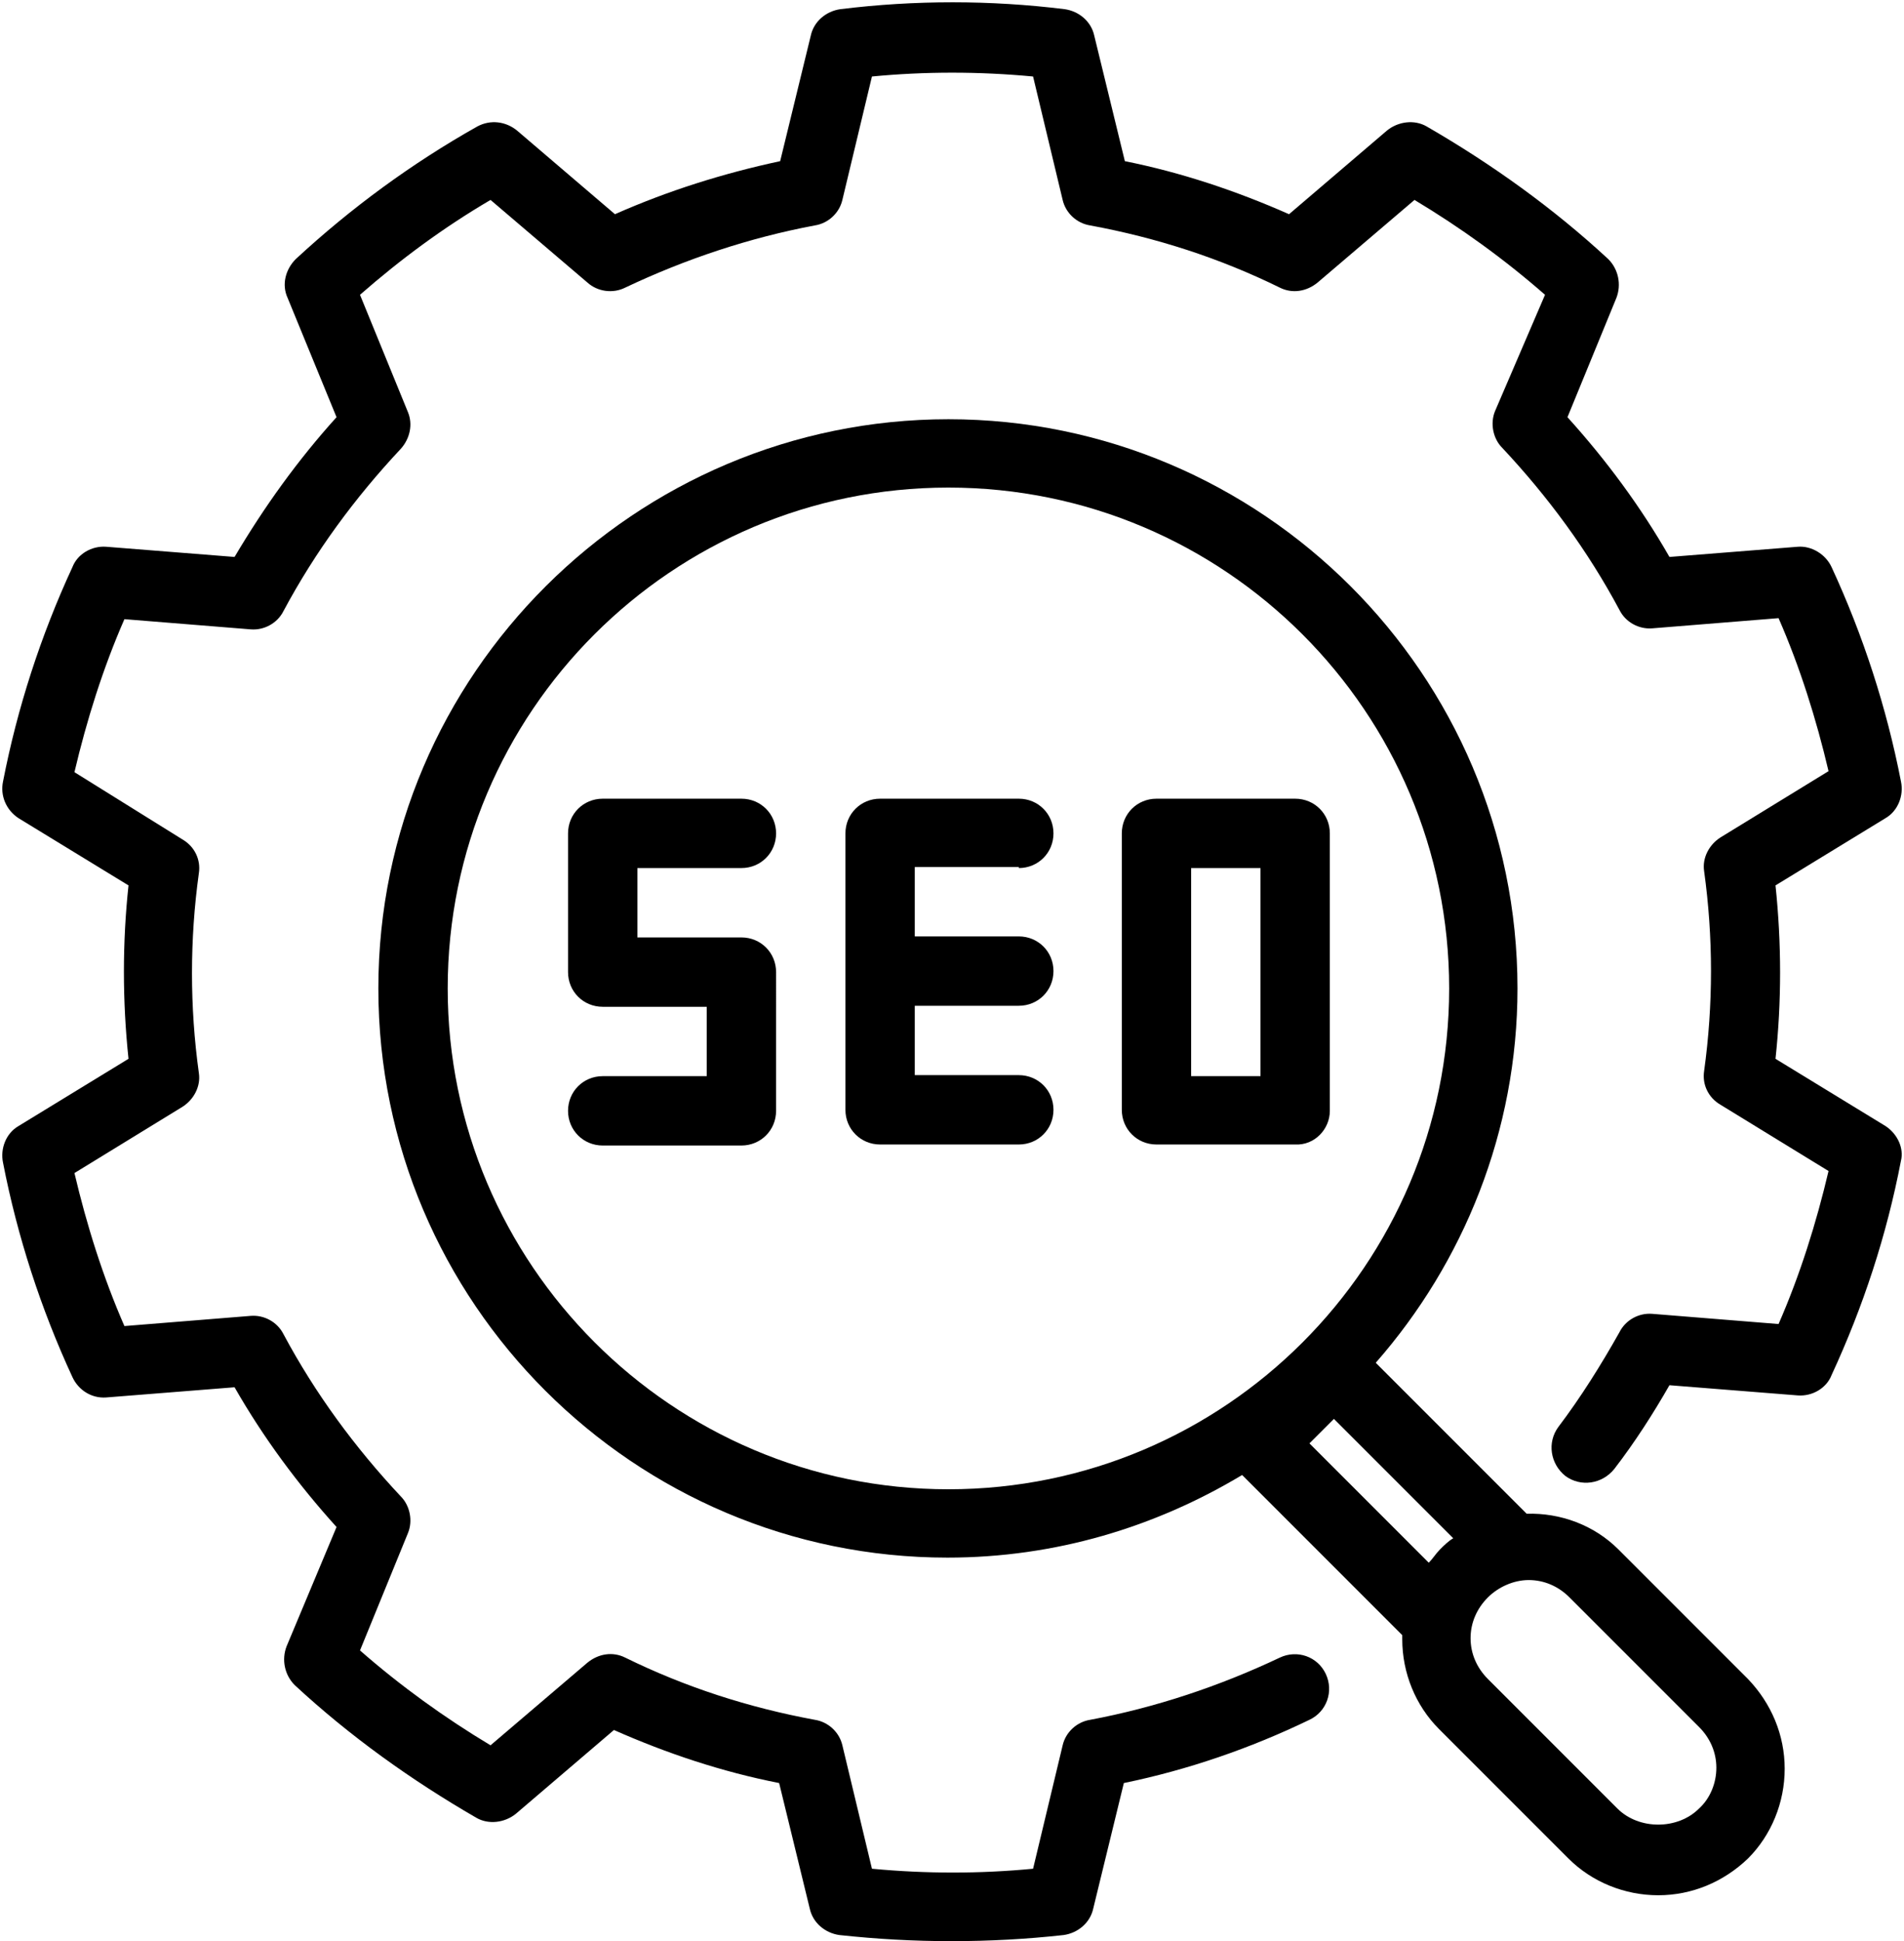 <?xml version="1.0" encoding="UTF-8"?><svg xmlns="http://www.w3.org/2000/svg" xmlns:xlink="http://www.w3.org/1999/xlink" height="190.3" preserveAspectRatio="xMidYMid meet" version="1.0" viewBox="-0.1 -0.3 186.7 190.3" width="186.7" zoomAndPan="magnify"><g id="change1_1"><path d="M184.8,110.1l-10.8-6.6c0.6-5.6,0.6-11.3,0-17l10.8-6.6c1.2-0.7,1.8-2.2,1.5-3.6c-1.4-7.2-3.7-14.3-6.8-21 c-0.6-1.3-2-2.1-3.3-2l-12.6,1c-2.8-4.9-6.2-9.5-10-13.7l4.8-11.7c0.5-1.3,0.2-2.8-0.8-3.8c-5.4-5-11.4-9.3-17.8-13 c-1.2-0.7-2.8-0.5-3.9,0.4l-9.6,8.2c-5.2-2.3-10.6-4.1-16.1-5.2l-3-12.3c-0.3-1.4-1.5-2.4-2.9-2.6c-7.3-0.9-14.7-0.9-22,0 c-1.4,0.2-2.6,1.2-2.9,2.6l-3,12.3c-5.6,1.2-11,2.9-16.2,5.2l-9.6-8.2c-1.1-0.9-2.6-1.1-3.9-0.4c-6.4,3.6-12.4,8-17.8,13 c-1,1-1.4,2.5-0.8,3.8l4.8,11.7c-3.8,4.2-7.1,8.8-10,13.7l-12.6-1c-1.4-0.1-2.8,0.7-3.3,2c-3.1,6.7-5.4,13.8-6.8,21 c-0.3,1.4,0.3,2.8,1.5,3.6l10.8,6.6c-0.6,5.6-0.6,11.3,0,17l-10.8,6.6c-1.2,0.7-1.8,2.2-1.5,3.6c1.4,7.2,3.7,14.3,6.8,21 c0.6,1.3,1.9,2.1,3.3,2l12.6-1c2.8,4.9,6.2,9.5,10,13.7L28,161.1c-0.5,1.3-0.2,2.8,0.8,3.8c5.4,5,11.4,9.3,17.8,13 c1.2,0.7,2.8,0.5,3.9-0.4l9.6-8.2c5.2,2.3,10.6,4.1,16.2,5.2l3,12.3c0.3,1.4,1.5,2.4,2.9,2.6c3.7,0.4,7.3,0.6,11,0.6 c3.7,0,7.4-0.2,11-0.6c1.4-0.2,2.6-1.2,2.9-2.6l3-12.3c6.3-1.3,12.4-3.4,18.2-6.2c1.7-0.8,2.4-2.8,1.6-4.5 c-0.8-1.7-2.8-2.4-4.5-1.6c-5.9,2.8-12.2,4.9-18.6,6.1c-1.3,0.2-2.4,1.2-2.7,2.5l-2.9,12.1c-5.2,0.5-10.5,0.5-15.8,0l-2.9-12.1 c-0.3-1.3-1.4-2.3-2.7-2.5c-6.5-1.2-12.7-3.2-18.6-6.1c-1.2-0.6-2.6-0.4-3.7,0.5l-9.5,8.1c-4.5-2.7-8.8-5.8-12.8-9.3l4.7-11.5 c0.5-1.2,0.2-2.7-0.7-3.6c-4.5-4.8-8.4-10.1-11.5-15.9c-0.6-1.2-1.9-1.9-3.2-1.8l-12.4,1c-2.1-4.8-3.7-9.9-4.9-15l10.6-6.5 c1.1-0.7,1.8-2,1.6-3.3c-0.9-6.5-0.9-13.1,0-19.6c0.2-1.3-0.4-2.6-1.6-3.3L7.2,75.4c1.2-5.1,2.8-10.2,4.9-15l12.4,1 c1.3,0.1,2.6-0.6,3.2-1.8c3.1-5.8,7-11.1,11.5-15.9c0.9-1,1.2-2.4,0.7-3.6l-4.7-11.5c4-3.5,8.2-6.6,12.8-9.3l9.5,8.1 c1,0.9,2.5,1.1,3.7,0.5c5.9-2.8,12.2-4.9,18.6-6.1c1.3-0.2,2.4-1.2,2.7-2.5l2.9-12.1c5.2-0.5,10.5-0.5,15.8,0l2.9,12.1 c0.3,1.3,1.4,2.3,2.7,2.5c6.5,1.2,12.7,3.2,18.6,6.1c1.2,0.6,2.6,0.4,3.7-0.5l9.5-8.1c4.5,2.7,8.8,5.8,12.8,9.3L146.5,40 c-0.5,1.2-0.2,2.7,0.7,3.6c4.5,4.8,8.4,10.1,11.5,15.9c0.6,1.2,1.9,1.9,3.2,1.8l12.4-1c2.1,4.8,3.7,9.9,4.9,15l-10.6,6.5 c-1.1,0.7-1.8,2-1.6,3.3c0.9,6.5,0.9,13.1,0,19.6c-0.2,1.3,0.4,2.6,1.6,3.3l10.6,6.5c-1.2,5.1-2.8,10.2-4.9,15l-12.4-1 c-1.3-0.1-2.6,0.6-3.2,1.8c-1.8,3.2-3.8,6.4-6,9.3c-1.1,1.5-0.8,3.6,0.7,4.8c1.5,1.1,3.6,0.8,4.8-0.7c2-2.6,3.8-5.4,5.4-8.2l12.6,1 c1.4,0.1,2.8-0.7,3.3-2c3.1-6.7,5.4-13.7,6.8-21C186.6,112.3,186,110.9,184.8,110.1z" fill="inherit"/><path d="M72.6,84.8c1.9,0,3.4-1.5,3.4-3.4c0-1.9-1.5-3.4-3.4-3.4H59c-1.9,0-3.4,1.5-3.4,3.4V95c0,1.9,1.5,3.4,3.4,3.4h10.2v6.8H59 c-1.9,0-3.4,1.5-3.4,3.4c0,1.9,1.5,3.4,3.4,3.4h13.6c1.9,0,3.4-1.5,3.4-3.4V95c0-1.9-1.5-3.4-3.4-3.4H62.4v-6.8H72.6z" fill="inherit"/><path d="M99.8,84.8c1.9,0,3.4-1.5,3.4-3.4c0-1.9-1.5-3.4-3.4-3.4H86.2c-1.9,0-3.4,1.5-3.4,3.4v27.1c0,1.9,1.5,3.4,3.4,3.4h13.6 c1.9,0,3.4-1.5,3.4-3.4c0-1.9-1.5-3.4-3.4-3.4H89.6v-6.8h10.2c1.9,0,3.4-1.5,3.4-3.4c0-1.9-1.5-3.4-3.4-3.4H89.6v-6.8H99.8z" fill="inherit"/><path d="M130.3,108.6V81.4c0-1.9-1.5-3.4-3.4-3.4h-13.6c-1.9,0-3.4,1.5-3.4,3.4v27.1c0,1.9,1.5,3.4,3.4,3.4h13.6 C128.8,112,130.3,110.4,130.3,108.6z M123.5,105.2h-6.8V84.8h6.8V105.2z" fill="inherit"/><path d="M158.6,151.6c-2.4-2.4-5.7-3.6-9-3.5l-14.8-14.8c8.6-9.8,13.9-22.7,13.9-36.7c0-30.8-25.1-55.8-55.8-55.8S37,65.8,37,96.6 s25.1,55.8,55.8,55.8c10.6,0,20.4-3,28.9-8.1l15.7,15.7c0,0.1,0,0.2,0,0.4c0,3.3,1.3,6.5,3.6,8.8l12.7,12.7 c2.3,2.3,5.5,3.6,8.8,3.6c3.3,0,6.4-1.3,8.8-3.6c2.3-2.3,3.6-5.5,3.6-8.8c0-3.3-1.3-6.4-3.6-8.8L158.6,151.6z M43.8,96.6 c0-27.1,22-49.1,49.1-49.1s49.1,22,49.1,49.1s-22,49.1-49.1,49.1S43.8,123.6,43.8,96.6z M128.3,141.2l2.4-2.4l11.7,11.7 c-0.5,0.3-0.9,0.7-1.3,1.1c-0.4,0.4-0.7,0.9-1.1,1.3L128.3,141.2z M166.5,177c-2.1,2.1-5.9,2.1-8,0l-12.7-12.7 c-1.1-1.1-1.7-2.5-1.7-4c0-1.5,0.6-2.9,1.7-4c1-1,2.5-1.7,4-1.7c1.5,0,2.9,0.6,4,1.7l12.7,12.7c1.1,1.1,1.7,2.5,1.7,4 C168.2,174.5,167.6,176,166.5,177z" fill="inherit"/></g></svg>